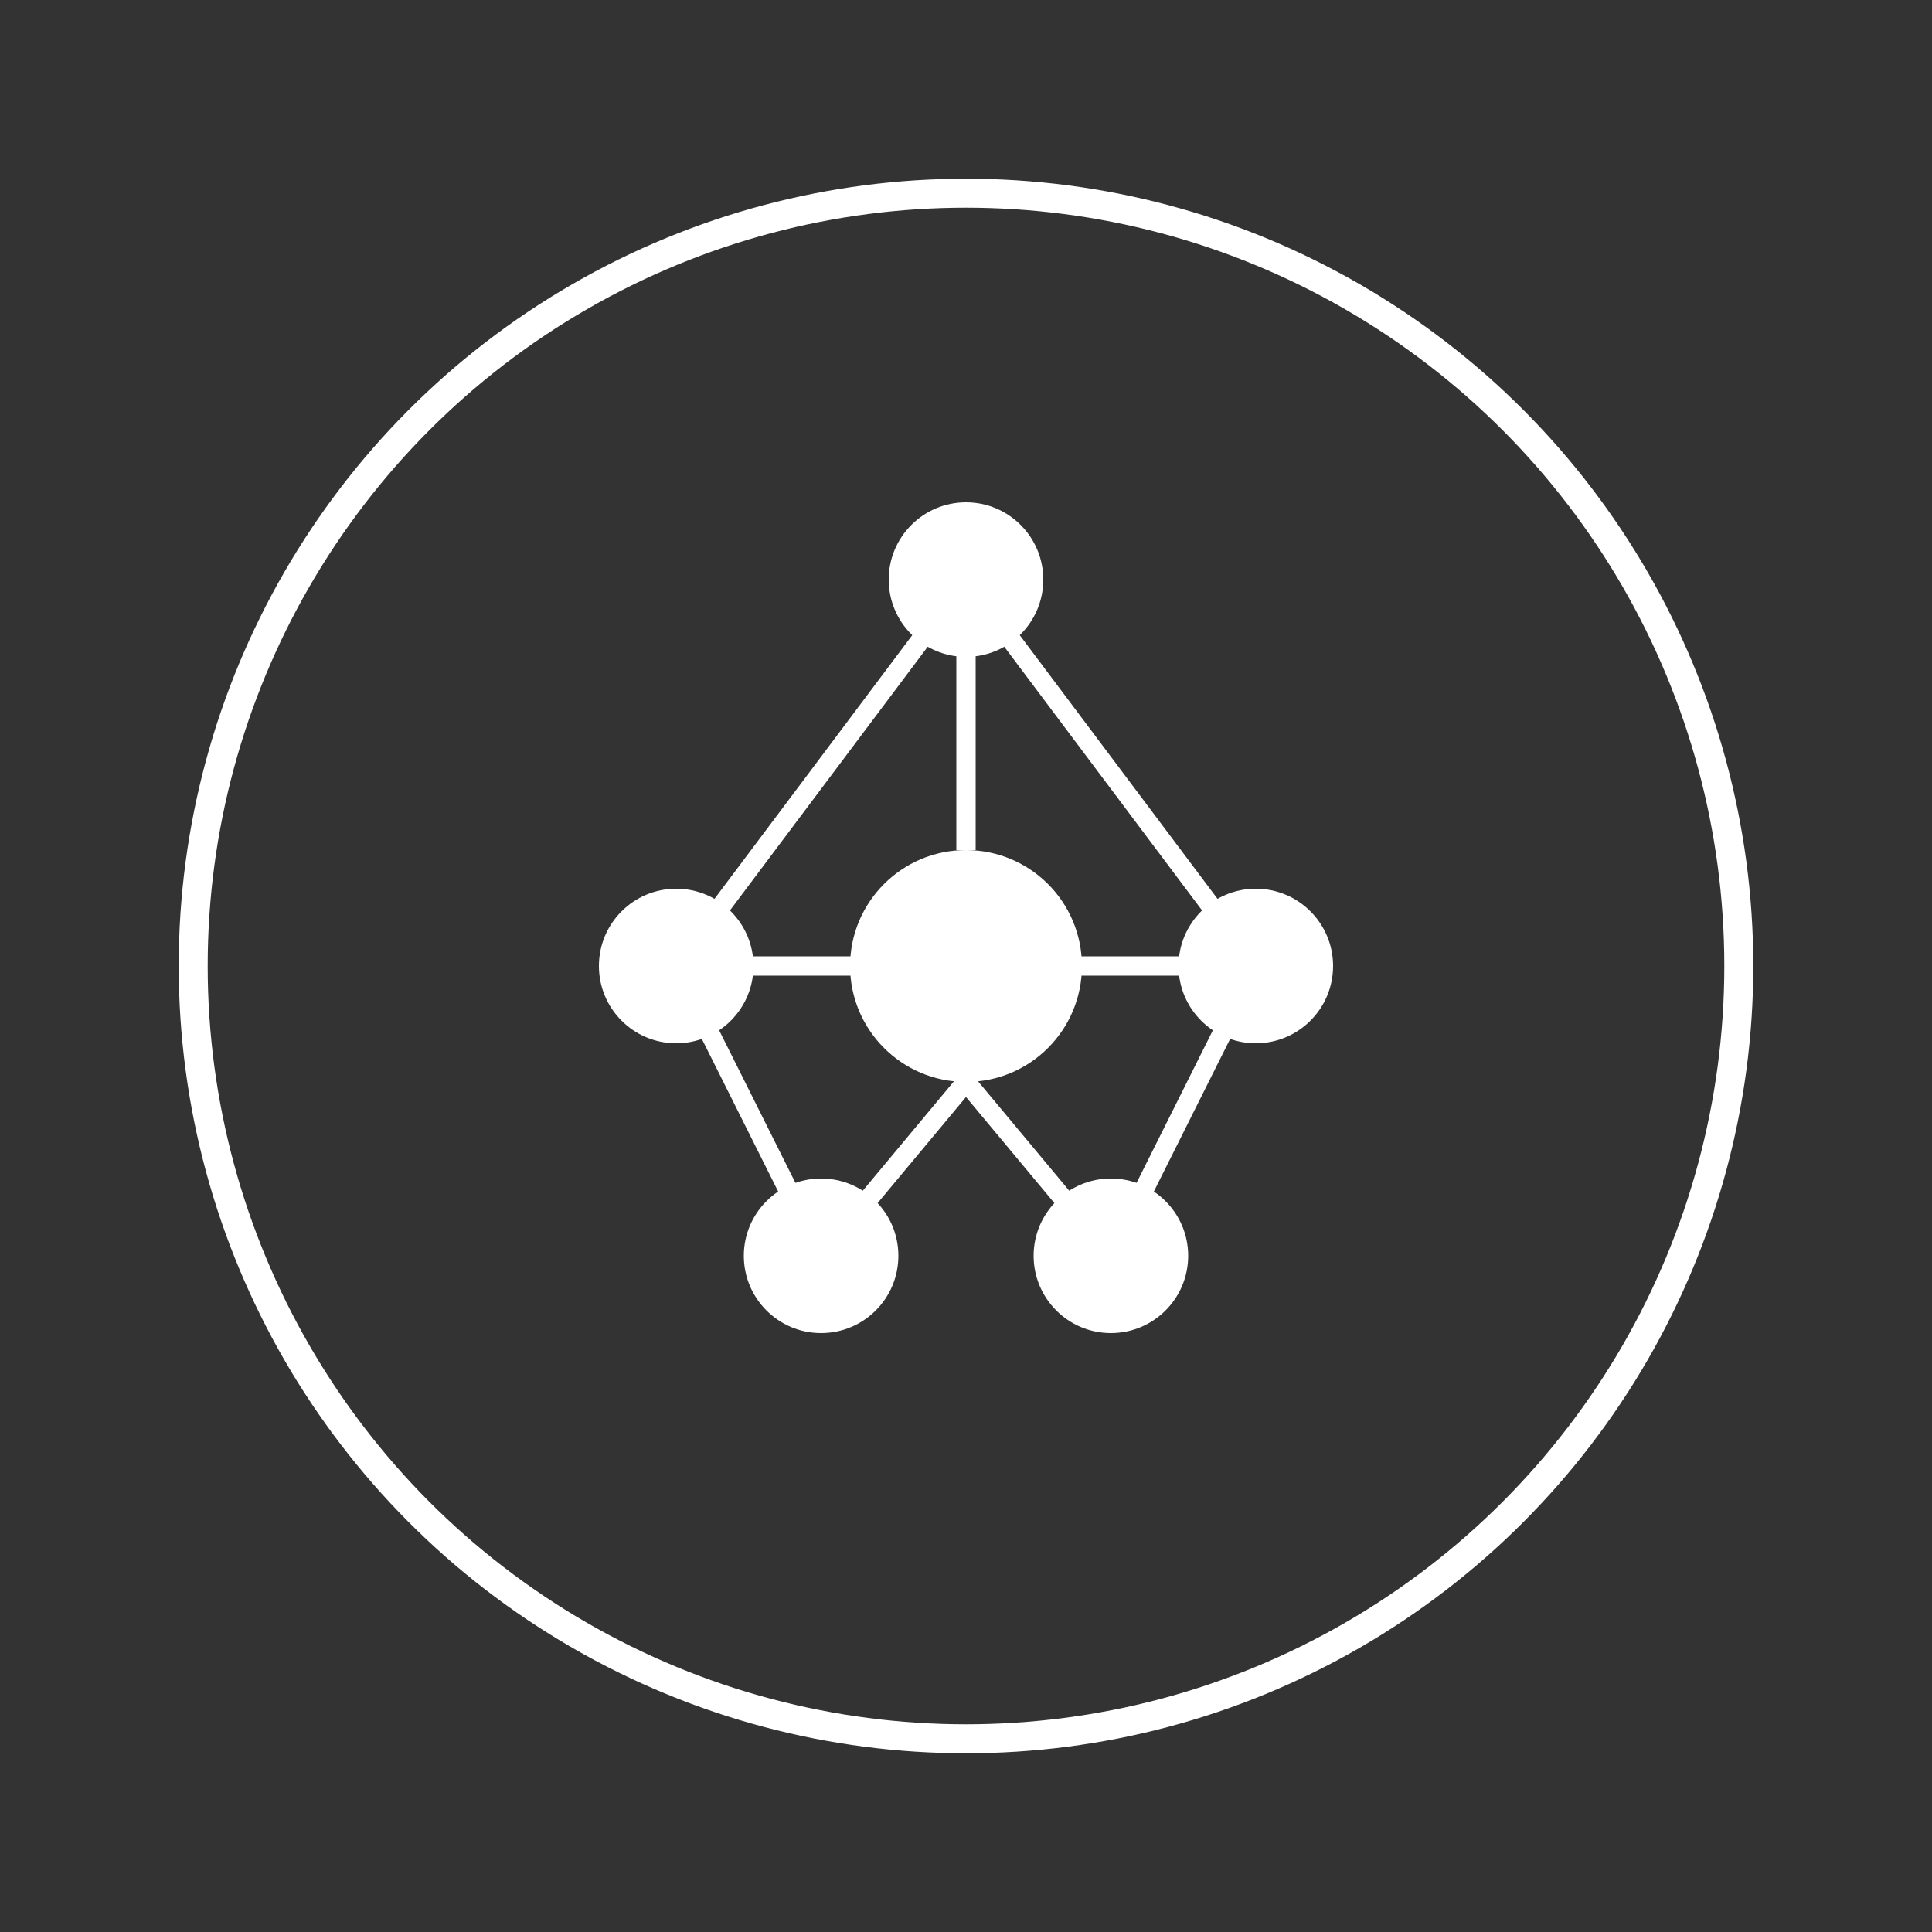 <svg width="200" height="200" viewBox="0 0 200 200" fill="none" xmlns="http://www.w3.org/2000/svg">
  <rect x="0" y="0" width="200" height="200" fill="#333333" stroke="none"/>
  <!-- Circle representing AI/neural network -->
  <circle cx="100" cy="100" r="80" stroke="#ffffff" stroke-width="3" fill="none"/>

  <!-- Inner nodes representing neural network -->
  <circle cx="100" cy="60" r="8" fill="#ffffff"/>
  <circle cx="70" cy="100" r="8" fill="#ffffff"/>
  <circle cx="130" cy="100" r="8" fill="#ffffff"/>
  <circle cx="85" cy="130" r="8" fill="#ffffff"/>
  <circle cx="115" cy="130" r="8" fill="#ffffff"/>

  <!-- Center node -->
  <circle cx="100" cy="100" r="12" fill="#ffffff"/>

  <!-- Connections -->
  <line x1="100" y1="60" x2="100" y2="88" stroke="#ffffff" stroke-width="2"/>
  <line x1="100" y1="60" x2="70" y2="100" stroke="#ffffff" stroke-width="2"/>
  <line x1="100" y1="60" x2="130" y2="100" stroke="#ffffff" stroke-width="2"/>

  <line x1="70" y1="100" x2="100" y2="100" stroke="#ffffff" stroke-width="2"/>
  <line x1="130" y1="100" x2="100" y2="100" stroke="#ffffff" stroke-width="2"/>

  <line x1="100" y1="112" x2="85" y2="130" stroke="#ffffff" stroke-width="2"/>
  <line x1="100" y1="112" x2="115" y2="130" stroke="#ffffff" stroke-width="2"/>

  <line x1="70" y1="100" x2="85" y2="130" stroke="#ffffff" stroke-width="2"/>
  <line x1="130" y1="100" x2="115" y2="130" stroke="#ffffff" stroke-width="2"/>
</svg>
